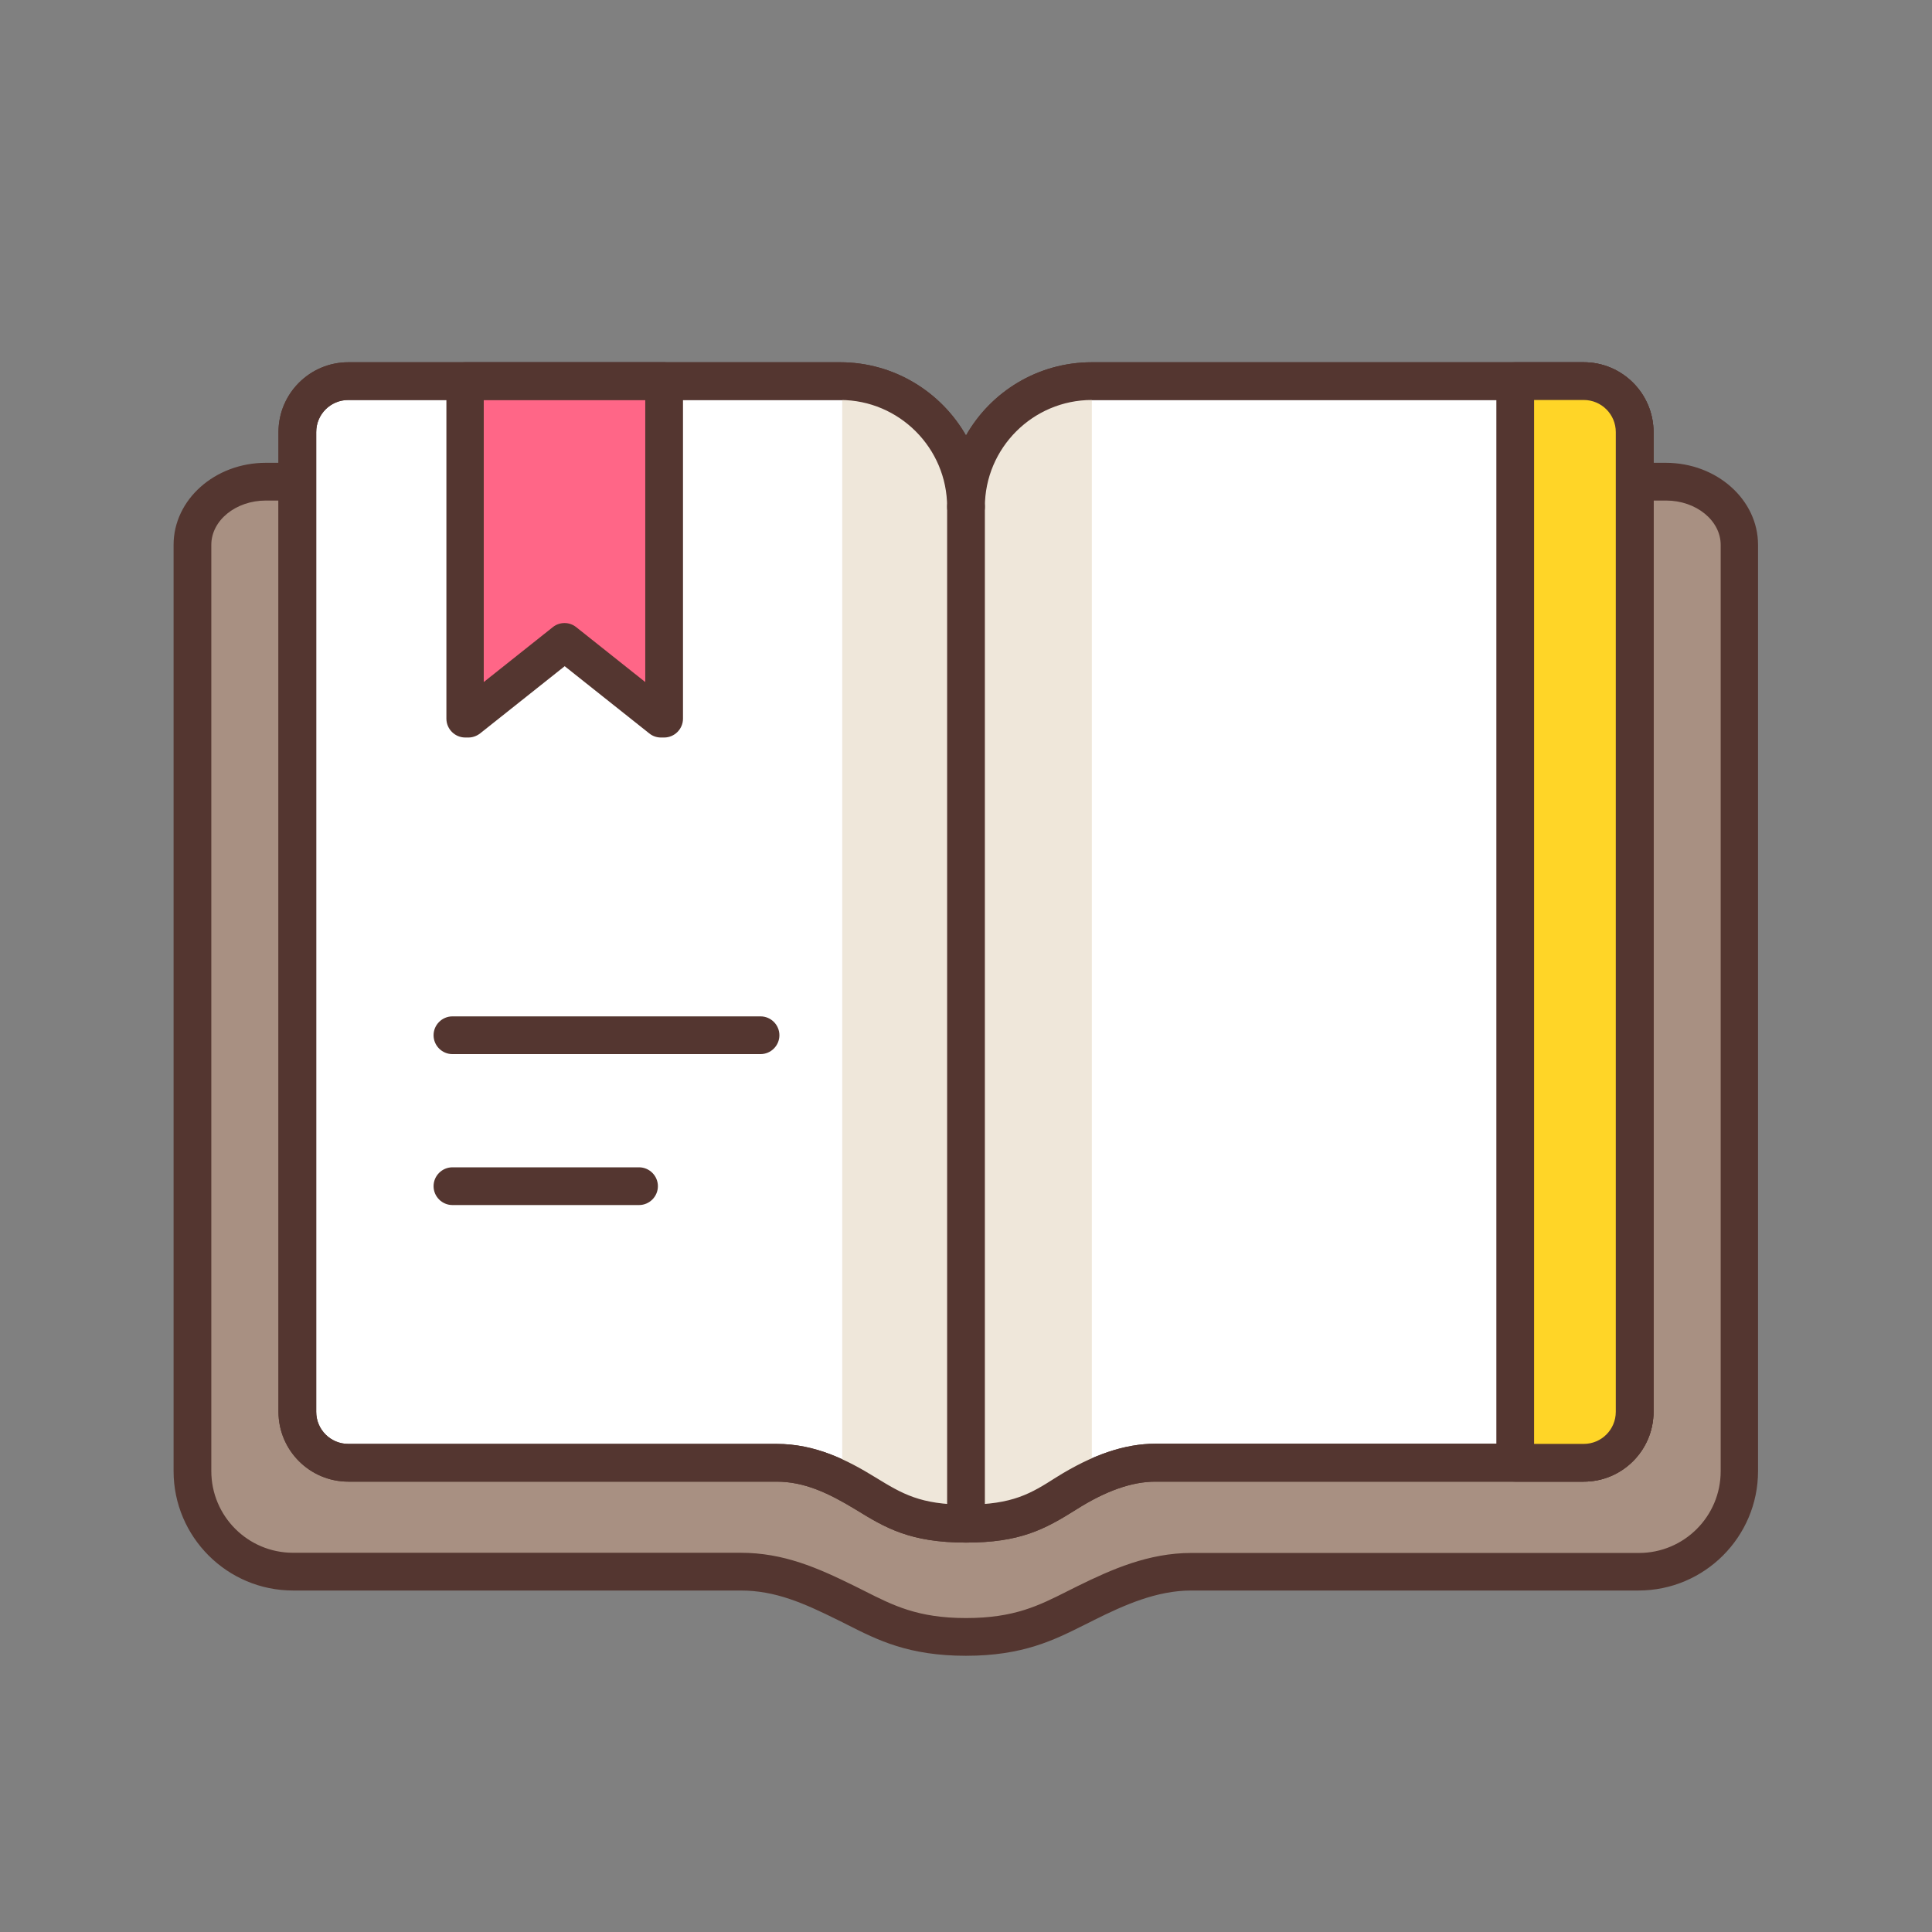 <?xml version="1.0" standalone="no"?><!DOCTYPE svg PUBLIC "-//W3C//DTD SVG 1.1//EN" "http://www.w3.org/Graphics/SVG/1.1/DTD/svg11.dtd"><svg t="1616458032893" class="icon" viewBox="0 0 1024 1024" version="1.1" xmlns="http://www.w3.org/2000/svg" p-id="1743" xmlns:xlink="http://www.w3.org/1999/xlink" width="16" height="16"><rect x="0" y="0" width="1024" height="1024" fill="#808080" stroke="none"/><defs><style type="text/css"></style></defs><path d="M883.1 255.3H589.8c-42.8 0-77.8 30.1-77.8 66.9 0-36.8-35-66.9-77.8-66.9H140.9c-21.5 0-38.9 15-38.9 33.5v490.9c0 29.5 23.9 53.3 53.3 53.3h237.2c20.3 0 36.2 6.8 56 16.6 17.3 8.6 32.4 18 63.5 18s46.2-9.4 63.5-18c17.6-8.7 35.7-16.6 56-16.6h237.2c29.5 0 53.3-23.9 53.3-53.3V288.8c0-18.5-17.4-33.5-38.9-33.5z" fill="#A89082" p-id="1744"></path><path d="M512 877.6c-30.4 0-46.8-8.3-62.8-16.4-1.7-0.9-3.4-1.7-5.2-2.6-17.8-8.8-32.9-15.6-51.5-15.6H155.3c-34.9 0-63.3-28.4-63.3-63.3V288.8c0-24 21.9-43.5 48.9-43.5h293.2c33.8 0 63.1 16.8 77.8 41.3 14.7-24.5 44.1-41.3 77.8-41.3h293.2c27 0 48.9 19.5 48.9 43.5v490.9c0 34.9-28.4 63.3-63.3 63.3h-237c-18.5 0-35.6 7.7-51.5 15.6-1.8 0.9-3.5 1.8-5.2 2.6-16 8-32.5 16.4-62.8 16.4zM140.9 265.3c-15.9 0-28.9 10.5-28.9 23.5v490.9c0 23.9 19.4 43.3 43.3 43.3h237.2c22.9 0 40.9 8 60.4 17.6l5.4 2.7c15.1 7.6 28.1 14.3 53.7 14.3s38.6-6.6 53.7-14.2l5.4-2.7c18.1-8.9 37.6-17.6 60.4-17.6h237.2c23.9 0 43.3-19.4 43.3-43.3v-491c0-12.9-13-23.5-28.9-23.5H589.8c-37.4 0-67.8 25.5-67.8 56.9 0 5.5-4.5 10-10 10s-10-4.5-10-10c0-31.4-30.4-56.9-67.8-56.9H140.9z" fill="#543630" p-id="1745"></path><path d="M839.4 202H578.7c-36.7 0-66.7 30-66.7 66.7 0-36.7-30-66.7-66.7-66.7H184.6c-14.9 0-27 12.1-27 27v519.3c0 14.9 12.1 27 27 27h227c17.2 0 31.5 6.7 47.3 16.3 14.9 9.1 26.2 15.9 53.1 15.9s38.2-6.6 53.1-15.9c13.6-8.5 30.2-16.3 47.3-16.3h227c14.9 0 27-12.1 27-27V229c0-14.9-12.1-27-27-27z" fill="#FFFFFF" p-id="1746"></path><path d="M512 817.6c-29.8 0-43-8-58.3-17.4-14.6-8.9-27.4-14.9-42.1-14.9h-227c-20.4 0-37-16.6-37-37V229c0-20.4 16.6-37 37-37h260.7c28.5 0 53.5 15.7 66.7 38.8 13.2-23.2 38.1-38.8 66.7-38.8h260.7c20.4 0 37 16.6 37 37v519.3c0 20.4-16.6 37-37 37h-227c-12.4 0-26.2 4.8-42 14.8-16.8 10.6-29.9 17.5-58.4 17.5zM184.6 212c-9.4 0-17 7.6-17 17v519.3c0 9.4 7.6 17 17 17h227c20.6 0 37.4 8.5 52.5 17.8 14.2 8.7 23.7 14.4 47.9 14.4 24.9 0 34.5-6 47.7-14.4 19.1-12 36.4-17.9 52.7-17.9h227c9.4 0 17-7.6 17-17V229c0-9.4-7.6-17-17-17H578.7c-31.2 0-56.7 25.4-56.7 56.7 0 5.5-4.5 10-10 10s-10-4.5-10-10c0-31.2-25.4-56.7-56.7-56.7H184.6z" fill="#543630" p-id="1747"></path><path d="M512 263.1c0-36.3-29.4-66-65.6-66.6v582.6c4.1 2.1 8.3 4.5 12.5 7 14.9 9.1 26.2 15.9 53.1 15.9s38.2-6.6 53.1-15.9c4.3-2.7 8.8-5.3 13.6-7.6V196.4c-36.7 0-66.7 30-66.7 66.7z" fill="#EFE7DA" p-id="1748"></path><path d="M512 268.7v538.9" fill="#FFFFFF" p-id="1749"></path><path d="M512 817.6c-5.5 0-10-4.5-10-10V268.7c0-5.5 4.5-10 10-10s10 4.5 10 10v538.9c0 5.5-4.5 10-10 10z" fill="#543630" p-id="1750"></path><path d="M299.2 340.3l51.1 40.6h1.7V202H246.4v178.9h1.8z" fill="#FF6687" p-id="1751"></path><path d="M352 390.9h-1.7c-2.3 0-4.5-0.8-6.2-2.2l-44.8-35.6-44.8 35.6c-1.8 1.4-4 2.2-6.2 2.2h-1.7c-5.5 0-10-4.5-10-10V202c0-5.5 4.5-10 10-10H352c5.5 0 10 4.5 10 10v178.9c0 5.5-4.5 10-10 10zM256.4 212v149.5l36.6-29.1c3.6-2.9 8.8-2.9 12.4 0l36.6 29.1V212h-85.6z" fill="#543630" p-id="1752"></path><path d="M512 817.6c-29.8 0-43-8-58.3-17.4-14.6-8.9-27.4-14.9-42.1-14.9h-227c-20.4 0-37-16.6-37-37V229c0-20.4 16.6-37 37-37h260.7c28.5 0 53.5 15.7 66.7 38.8 13.2-23.2 38.1-38.8 66.7-38.8h260.7c20.4 0 37 16.6 37 37v519.3c0 20.4-16.6 37-37 37h-227c-12.4 0-26.2 4.8-42 14.8-16.8 10.6-29.9 17.5-58.4 17.5zM184.6 212c-9.4 0-17 7.6-17 17v519.3c0 9.4 7.6 17 17 17h227c20.6 0 37.4 8.5 52.5 17.8 14.2 8.7 23.7 14.4 47.9 14.4 24.9 0 34.5-6 47.7-14.4 19.1-12 36.4-17.9 52.7-17.9h227c9.4 0 17-7.6 17-17V229c0-9.4-7.6-17-17-17H578.7c-31.2 0-56.7 25.4-56.7 56.7 0 5.5-4.5 10-10 10s-10-4.5-10-10c0-31.2-25.4-56.7-56.7-56.7H184.6z" fill="#543630" p-id="1753"></path><path d="M239.8 548.7h163.3" fill="#A89082" p-id="1754"></path><path d="M403.1 558.7H239.8c-5.5 0-10-4.5-10-10s4.5-10 10-10h163.3c5.5 0 10 4.5 10 10s-4.5 10-10 10z" fill="#543630" p-id="1755"></path><path d="M239.8 628.7h98.9" fill="#A89082" p-id="1756"></path><path d="M338.7 638.7h-98.9c-5.5 0-10-4.5-10-10s4.5-10 10-10h98.9c5.5 0 10 4.5 10 10s-4.5 10-10 10z" fill="#543630" p-id="1757"></path><path d="M839.4 202h-36.3v573.3h36.3c14.9 0 27-12.1 27-27V229c0-14.9-12.1-27-27-27z" fill="#FFD527" p-id="1758"></path><path d="M839.4 785.3h-36.3c-5.5 0-10-4.5-10-10V202c0-5.5 4.5-10 10-10h36.3c20.4 0 37 16.6 37 37v519.3c0 20.4-16.6 37-37 37z m-26.3-20h26.3c9.4 0 17-7.6 17-17V229c0-9.4-7.6-17-17-17h-26.3v553.3z" fill="#543630" p-id="1759"></path></svg>
